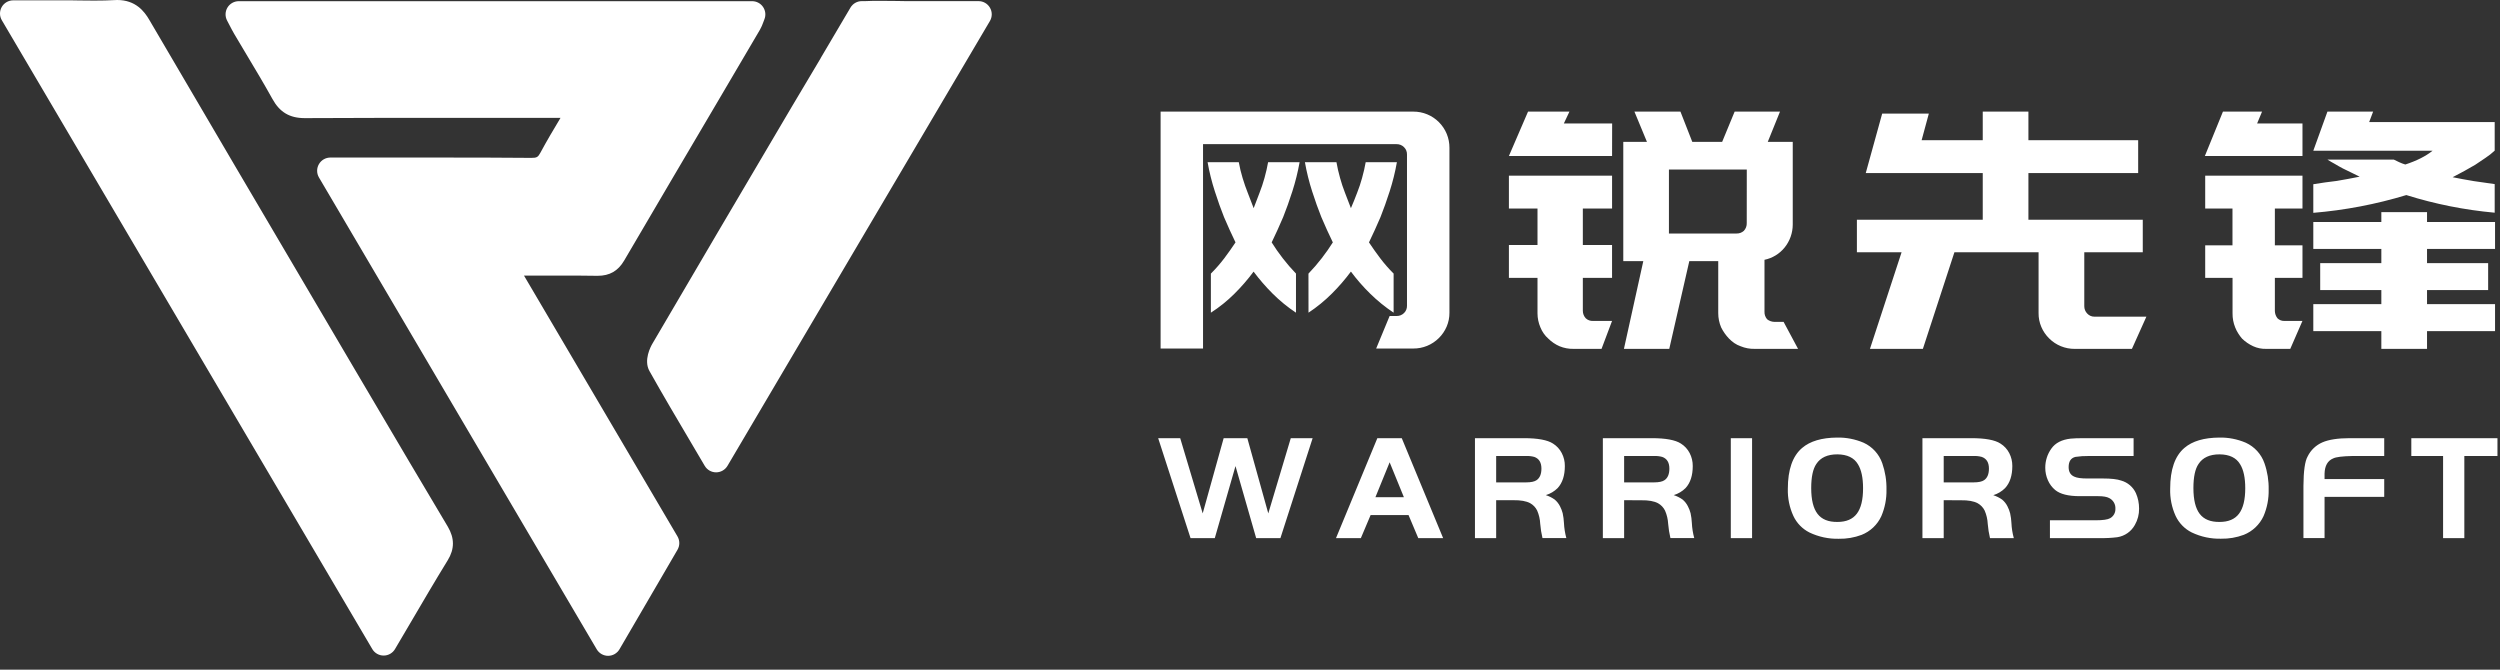 <?xml version="1.0" encoding="UTF-8"?>
<svg width="112px" height="30px" viewBox="0 0 112 30" version="1.1" xmlns="http://www.w3.org/2000/svg" xmlns:xlink="http://www.w3.org/1999/xlink">
    <rect x="0" y="0" width="112" height="30" fill="#333333" stroke="none"/>
    <defs>
        <linearGradient x1="16.115%" y1="0.164%" x2="62.792%" y2="93.166%" id="linearGradient-1">
            <stop stop-color="#1F3FFF" offset="0%"></stop>
            <stop stop-color="#53A0FF" offset="100%"></stop>
            <stop stop-color="#53A0FF" offset="100%"></stop>
        </linearGradient>
        <linearGradient x1="16.115%" y1="0.164%" x2="62.792%" y2="93.166%" id="linearGradient-2">
            <stop stop-color="#FFFFFF" offset="0%"></stop>
            <stop stop-color="#FFFFFF" offset="100%"></stop>
            <stop stop-color="#FFFFFF" offset="100%"></stop>
        </linearGradient>
    </defs>
    <g id="页面-1" stroke="none" stroke-width="1" fill="none" fill-rule="evenodd">
        <g id="首页" transform="translate(-180, -15)" fill-rule="nonzero">
            <g id="编组-5备份" transform="translate(180, 15)">
                <g id="8资源-1">
                    <path d="M27.565,19.295 L23.475,12.347 L24.167,12.347 L25.128,12.347 C25.761,12.347 26.278,12.347 26.745,12.356 L26.774,12.356 C27.312,12.356 27.688,12.14 27.962,11.674 C29.347,9.308 30.762,6.908 32.132,4.585 L34.046,1.331 C34.108,1.221 34.159,1.105 34.2,0.985 C34.213,0.948 34.228,0.909 34.244,0.868 C34.319,0.686 34.297,0.478 34.187,0.315 C34.077,0.151 33.893,0.053 33.696,0.053 L10.697,0.053 C10.49,0.053 10.297,0.162 10.19,0.339 C10.083,0.517 10.077,0.738 10.174,0.921 C10.214,0.997 10.25,1.067 10.284,1.132 C10.354,1.268 10.42,1.395 10.494,1.521 C10.675,1.829 10.858,2.136 11.042,2.442 C11.432,3.093 11.835,3.766 12.205,4.434 C12.531,5.027 12.977,5.292 13.653,5.292 C15.947,5.281 18.207,5.279 19.921,5.279 L25.112,5.279 C24.793,5.81 24.492,6.318 24.213,6.836 C24.102,7.042 24.049,7.073 23.808,7.073 C22.608,7.063 21.339,7.058 19.68,7.058 L17.598,7.058 L14.799,7.058 C14.587,7.059 14.391,7.172 14.286,7.357 C14.18,7.541 14.182,7.767 14.289,7.95 L23.452,23.517 L26.734,29.09 C26.841,29.27 27.034,29.381 27.244,29.381 L27.244,29.381 C27.454,29.38 27.647,29.268 27.753,29.087 L29.508,26.078 L30.352,24.629 C30.46,24.445 30.46,24.217 30.352,24.032 L27.565,19.295 Z" id="路径" fill="url(#linearGradient-2)"></path>
                    <path d="M16.621,17.782 L15.906,16.57 L14.313,13.864 C11.809,9.611 9.22,5.216 6.687,0.887 C6.465,0.506 6.073,0 5.251,0 C5.207,0 5.161,0 5.115,0.005 C4.853,0.02 4.571,0.027 4.222,0.027 C3.995,0.027 3.769,0.027 3.544,0.021 C3.318,0.014 3.078,0.015 2.845,0.015 L0.591,0.015 C0.379,0.016 0.183,0.129 0.078,0.313 C-0.027,0.497 -0.026,0.723 0.081,0.905 L12.45,21.901 L16.679,29.079 C16.785,29.259 16.978,29.369 17.187,29.369 C17.397,29.369 17.59,29.259 17.696,29.079 C17.923,28.696 18.145,28.319 18.362,27.948 C18.942,26.959 19.49,26.025 20.061,25.095 C20.368,24.591 20.367,24.114 20.061,23.593 C18.905,21.661 17.747,19.689 16.621,17.782 Z" id="路径" fill="#FFFFFF"></path>
                    <path d="M44.352,0.349 C44.247,0.164 44.051,0.05 43.838,0.051 L42.823,0.051 L41.923,0.051 C41.621,0.051 41.323,0.051 41.025,0.051 L40.893,0.051 C40.658,0.051 40.423,0.051 40.188,0.044 C39.952,0.038 39.707,0.038 39.463,0.038 C39.197,0.038 38.963,0.038 38.748,0.051 L38.609,0.051 C38.401,0.05 38.207,0.161 38.101,0.34 L36.78,2.579 C36.771,2.594 36.762,2.61 36.755,2.627 C36.381,3.247 35.985,3.912 35.477,4.774 L35.139,5.347 C33.196,8.64 31.188,12.047 29.224,15.403 C29.154,15.522 28.823,16.137 29.096,16.624 C29.699,17.699 30.324,18.755 30.985,19.874 C31.178,20.199 31.374,20.53 31.572,20.87 C31.678,21.05 31.872,21.161 32.081,21.161 C32.291,21.161 32.484,21.05 32.591,20.87 C34.56,17.527 36.514,14.218 38.467,10.909 C40.42,7.601 42.376,4.287 44.348,0.942 C44.456,0.759 44.458,0.533 44.352,0.349 L44.352,0.349 Z" id="路径" fill="#FFFFFF"></path>
                </g>
                <g id="8资源-2" transform="translate(51.886, 5)" fill="#FFFFFF">
                    <path d="M13.049,9.009 C13.051,9.224 13.008,9.438 12.923,9.635 C12.841,9.825 12.724,9.997 12.577,10.143 C12.272,10.448 11.858,10.618 11.426,10.614 L9.766,10.614 L10.369,9.157 L10.676,9.157 C10.803,9.161 10.925,9.113 11.015,9.024 C11.102,8.939 11.15,8.822 11.147,8.7 L11.147,1.918 C11.15,1.796 11.102,1.679 11.015,1.594 C10.926,1.504 10.805,1.455 10.679,1.458 L2.01,1.458 L2.01,10.614 L0.109,10.614 L0.109,1.80712128e-05 L11.43,1.80712128e-05 C11.86,-0.002 12.273,0.168 12.577,0.472 C12.881,0.776 13.051,1.189 13.049,1.619 L13.049,9.009 Z M6.336,2.267 C6.257,2.708 6.149,3.144 6.012,3.571 C5.875,3.997 5.738,4.382 5.6,4.726 C5.433,5.118 5.261,5.496 5.085,5.859 C5.232,6.095 5.396,6.331 5.578,6.566 C5.764,6.807 5.963,7.037 6.174,7.256 L6.174,9.008 C5.798,8.759 5.448,8.473 5.128,8.154 C4.82,7.847 4.535,7.518 4.275,7.169 C4.015,7.519 3.73,7.848 3.421,8.155 C3.099,8.477 2.744,8.763 2.361,9.009 L2.361,7.258 C2.578,7.042 2.78,6.811 2.965,6.567 C3.141,6.332 3.308,6.096 3.465,5.859 C3.289,5.496 3.117,5.118 2.95,4.726 C2.812,4.382 2.675,3.997 2.538,3.57 C2.4,3.143 2.292,2.708 2.214,2.266 L3.612,2.266 C3.655,2.505 3.711,2.741 3.782,2.973 C3.859,3.218 3.931,3.439 4.012,3.635 C4.101,3.871 4.189,4.101 4.278,4.326 C4.366,4.1 4.454,3.87 4.542,3.635 C4.627,3.419 4.701,3.198 4.763,2.973 C4.831,2.728 4.886,2.492 4.925,2.266 L6.336,2.267 Z M6.733,7.258 C6.944,7.038 7.143,6.808 7.329,6.567 C7.511,6.332 7.676,6.096 7.825,5.859 C7.648,5.496 7.477,5.118 7.31,4.726 C7.172,4.382 7.034,3.997 6.897,3.57 C6.76,3.143 6.652,2.708 6.574,2.266 L7.987,2.266 C8.026,2.492 8.08,2.726 8.149,2.973 C8.211,3.198 8.284,3.419 8.369,3.635 C8.458,3.871 8.546,4.101 8.635,4.326 C8.733,4.1 8.826,3.87 8.914,3.635 C9,3.419 9.074,3.198 9.135,2.973 C9.203,2.728 9.258,2.492 9.297,2.266 L10.695,2.266 C10.617,2.708 10.509,3.143 10.372,3.57 C10.235,3.997 10.097,4.382 9.96,4.726 C9.792,5.118 9.621,5.496 9.444,5.859 C9.601,6.095 9.768,6.331 9.945,6.566 C10.13,6.81 10.331,7.041 10.548,7.256 L10.548,9.008 C10.171,8.757 9.818,8.471 9.496,8.154 C9.183,7.848 8.895,7.518 8.635,7.167 C8.375,7.517 8.09,7.847 7.781,8.154 C7.462,8.473 7.111,8.759 6.735,9.008 L6.733,7.258 Z M20.335,1.988 L15.713,1.988 L16.57,3.64686869e-05 L18.425,3.64686869e-05 L18.175,0.53 L20.338,0.53 L20.335,1.988 Z M19.025,4.343 L19.025,5.977 L20.334,5.977 L20.334,7.449 L19.025,7.449 L19.025,8.921 C19.024,9.047 19.071,9.168 19.157,9.26 C19.244,9.342 19.361,9.384 19.481,9.378 L20.334,9.378 L19.863,10.629 L18.613,10.629 C18.396,10.634 18.181,10.594 17.98,10.511 C17.794,10.43 17.624,10.315 17.48,10.172 C17.402,10.104 17.333,10.027 17.274,9.942 C17.214,9.857 17.164,9.766 17.126,9.67 C17.039,9.47 16.994,9.255 16.994,9.037 L16.994,7.449 L15.713,7.449 L15.713,5.977 L16.994,5.977 L16.994,4.343 L15.713,4.343 L15.713,2.871 L20.335,2.871 L20.335,4.343 L19.025,4.343 Z M28.02,9.421 L28.667,10.629 L26.725,10.629 C26.508,10.634 26.292,10.594 26.092,10.511 C25.993,10.477 25.899,10.43 25.812,10.371 C25.727,10.312 25.648,10.246 25.576,10.172 C25.434,10.024 25.315,9.856 25.223,9.672 C25.135,9.467 25.09,9.247 25.091,9.024 L25.091,6.698 L23.795,6.698 L22.897,10.629 L20.866,10.629 L21.734,6.698 L20.837,6.698 L20.837,1.355 L21.897,1.355 L21.336,3.64686869e-05 L23.398,3.64686869e-05 L23.928,1.355 L25.267,1.355 L25.826,3.64686869e-05 L27.858,3.64686869e-05 L27.31,1.355 L28.429,1.355 L28.429,5.063 C28.428,5.439 28.298,5.803 28.061,6.094 C27.833,6.374 27.516,6.566 27.163,6.639 L27.163,8.965 C27.158,9.088 27.2,9.209 27.281,9.303 C27.373,9.376 27.487,9.417 27.605,9.42 L28.02,9.421 Z M26.37,2.594 L22.882,2.594 L22.882,5.461 L25.915,5.461 C26.033,5.464 26.147,5.422 26.236,5.344 C26.327,5.249 26.374,5.121 26.368,4.99 L26.37,2.594 Z M33.305,6.301 L31.303,6.301 L31.303,4.843 L36.941,4.843 L36.941,2.753 L31.7,2.753 L32.436,0.088 L34.526,0.088 L34.203,1.281 L36.941,1.281 L36.941,3.64686869e-05 L38.987,3.64686869e-05 L38.987,1.281 L43.904,1.281 L43.904,2.753 L38.987,2.753 L38.987,4.844 L44.11,4.844 L44.11,6.301 L41.49,6.301 L41.49,8.716 C41.488,8.84 41.536,8.959 41.622,9.047 C41.705,9.138 41.823,9.189 41.946,9.187 L44.272,9.187 L43.624,10.63 L41.063,10.63 C40.632,10.633 40.217,10.464 39.913,10.158 C39.766,10.013 39.648,9.84 39.567,9.651 C39.482,9.453 39.439,9.24 39.442,9.025 L39.442,6.301 L35.672,6.301 L34.259,10.629 L31.888,10.629 L33.305,6.301 Z M49.454,3.64686869e-05 L49.233,0.53 L51.265,0.53 L51.265,1.988 L46.892,1.988 L47.702,3.64686869e-05 L49.454,3.64686869e-05 Z M48.129,5.991 L48.129,4.343 L46.907,4.343 L46.907,2.871 L51.265,2.871 L51.265,4.343 L50.028,4.343 L50.028,5.991 L51.265,5.991 L51.265,7.449 L50.028,7.449 L50.028,8.936 C50.031,9.054 50.073,9.168 50.146,9.26 C50.228,9.34 50.339,9.382 50.453,9.378 L51.263,9.378 L50.718,10.629 L49.644,10.629 C49.442,10.636 49.24,10.595 49.056,10.511 C48.873,10.427 48.705,10.312 48.56,10.172 C48.498,10.1 48.441,10.023 48.39,9.942 C48.335,9.856 48.288,9.765 48.251,9.67 C48.169,9.469 48.129,9.254 48.132,9.037 L48.132,7.449 L46.907,7.449 L46.907,5.991 L48.129,5.991 Z M54.253,0.468 L59.876,0.468 L59.876,1.749 C59.748,1.868 59.61,1.976 59.464,2.073 C59.317,2.171 59.165,2.274 59.008,2.38 C58.694,2.566 58.355,2.753 57.992,2.939 C58.14,2.969 58.292,2.999 58.448,3.027 C58.605,3.057 58.772,3.086 58.949,3.115 C59.106,3.135 59.263,3.158 59.42,3.182 C59.573,3.207 59.727,3.229 59.876,3.248 L59.876,4.529 C58.532,4.407 57.205,4.143 55.917,3.739 C54.56,4.151 53.163,4.418 51.75,4.535 L51.75,3.253 L52.28,3.172 C52.448,3.148 52.619,3.126 52.796,3.106 C53.149,3.047 53.492,2.983 53.826,2.915 C53.698,2.856 53.574,2.795 53.451,2.731 C53.328,2.667 53.202,2.606 53.075,2.547 C52.948,2.488 52.84,2.412 52.722,2.348 C52.605,2.285 52.492,2.219 52.383,2.15 L55.357,2.15 C55.434,2.189 55.516,2.226 55.6,2.267 C55.688,2.308 55.779,2.343 55.872,2.37 C56.383,2.203 56.791,1.997 57.094,1.752 L51.75,1.752 L52.383,3.64686869e-05 L54.43,3.64686869e-05 L54.253,0.468 Z M56.845,4.947 L59.892,4.947 L59.892,6.153 L56.845,6.153 L56.845,6.787 L59.583,6.787 L59.583,7.994 L56.845,7.994 L56.845,8.626 L59.892,8.626 L59.892,9.834 L56.845,9.834 L56.845,10.629 L54.798,10.629 L54.798,9.834 L51.75,9.834 L51.75,8.626 L54.798,8.626 L54.798,7.994 L52.059,7.994 L52.059,6.787 L54.798,6.787 L54.798,6.153 L51.75,6.153 L51.75,4.947 L54.798,4.947 L54.798,4.505 L56.845,4.505 L56.845,4.947 Z" id="形状结合"></path>
                    <path d="M0.987,14.63 L1.995,18 L2.934,14.63 L3.994,14.63 L4.933,18 L5.941,14.63 L6.92,14.63 L5.477,19.107 L4.39,19.107 L3.464,15.88 L2.537,19.107 L1.45,19.107 L0,14.63 L0.987,14.63 Z M7.967,19.107 L9.819,14.63 L10.913,14.63 L12.766,19.107 L11.652,19.107 L11.216,18.074 L9.518,18.074 L9.081,19.107 L7.967,19.107 Z M10.37,15.711 L9.733,17.274 L11.008,17.274 L10.37,15.711 Z M15.142,17.409 L15.142,19.107 L14.192,19.107 L14.192,14.63 L16.38,14.63 C17.006,14.63 17.443,14.711 17.689,14.872 C17.856,14.976 17.991,15.123 18.081,15.298 C18.174,15.478 18.222,15.677 18.219,15.879 C18.219,16.304 18.111,16.633 17.897,16.866 C17.749,17.013 17.567,17.121 17.366,17.181 C17.508,17.227 17.641,17.293 17.763,17.379 C17.864,17.463 17.946,17.568 18.005,17.686 C18.055,17.783 18.094,17.886 18.122,17.992 C18.153,18.136 18.172,18.282 18.179,18.428 C18.19,18.657 18.226,18.885 18.286,19.106 L17.217,19.106 C17.167,18.897 17.134,18.684 17.116,18.469 C17.107,18.263 17.06,18.06 16.978,17.871 C16.91,17.733 16.801,17.618 16.666,17.543 C16.492,17.449 16.239,17.404 15.908,17.409 L15.142,17.409 Z M15.142,16.611 L16.478,16.611 C16.702,16.611 16.861,16.577 16.955,16.51 C17.098,16.411 17.17,16.239 17.17,15.993 C17.17,15.72 17.063,15.545 16.848,15.469 C16.727,15.437 16.603,15.423 16.478,15.429 L15.142,15.429 L15.142,16.611 Z M20.875,17.409 L20.875,19.107 L19.922,19.107 L19.922,14.63 L22.11,14.63 C22.737,14.63 23.173,14.711 23.419,14.872 C23.586,14.976 23.721,15.123 23.811,15.298 C23.904,15.478 23.951,15.677 23.949,15.879 C23.949,16.304 23.842,16.633 23.627,16.866 C23.479,17.013 23.297,17.121 23.097,17.181 C23.238,17.227 23.371,17.293 23.493,17.379 C23.594,17.463 23.676,17.568 23.734,17.686 C23.785,17.783 23.824,17.886 23.852,17.992 C23.883,18.136 23.902,18.282 23.909,18.428 C23.92,18.657 23.956,18.885 24.016,19.106 L22.949,19.106 C22.899,18.897 22.866,18.684 22.848,18.469 C22.837,18.264 22.79,18.062 22.707,17.874 C22.639,17.736 22.53,17.621 22.395,17.546 C22.221,17.452 21.968,17.407 21.637,17.412 L20.875,17.409 Z M20.875,16.611 L22.211,16.611 C22.434,16.611 22.593,16.577 22.687,16.51 C22.83,16.411 22.902,16.239 22.902,15.993 C22.902,15.72 22.795,15.545 22.58,15.469 C22.46,15.437 22.335,15.423 22.211,15.429 L20.875,15.429 L20.875,16.611 Z M25.654,19.107 L25.654,14.63 L26.607,14.63 L26.607,19.107 L25.654,19.107 Z M30.419,14.603 C30.825,14.595 31.228,14.674 31.601,14.833 C31.995,15.012 32.298,15.345 32.44,15.754 C32.572,16.134 32.636,16.534 32.628,16.936 C32.637,17.344 32.558,17.749 32.398,18.124 C32.222,18.507 31.904,18.808 31.512,18.963 C31.186,19.085 30.84,19.144 30.492,19.137 C30.037,19.148 29.586,19.051 29.176,18.855 C28.861,18.696 28.608,18.436 28.458,18.117 C28.282,17.734 28.197,17.316 28.209,16.895 C28.209,16.041 28.422,15.432 28.847,15.07 C29.206,14.763 29.73,14.608 30.419,14.603 Z M30.426,15.355 C29.987,15.355 29.674,15.498 29.486,15.785 C29.333,16.009 29.256,16.369 29.256,16.866 C29.256,17.389 29.35,17.774 29.539,18.02 C29.727,18.267 30.024,18.388 30.432,18.383 C30.825,18.383 31.115,18.26 31.301,18.013 C31.487,17.767 31.58,17.386 31.579,16.872 C31.579,16.402 31.502,16.044 31.349,15.798 C31.177,15.507 30.87,15.359 30.426,15.355 L30.426,15.355 Z M35.192,17.409 L35.192,19.107 L34.239,19.107 L34.239,14.63 L36.427,14.63 C37.054,14.63 37.49,14.711 37.735,14.872 C37.902,14.976 38.038,15.123 38.128,15.298 C38.221,15.478 38.268,15.677 38.266,15.879 C38.266,16.304 38.158,16.633 37.943,16.866 C37.796,17.014 37.614,17.123 37.413,17.184 C37.555,17.23 37.688,17.296 37.81,17.382 C37.911,17.466 37.993,17.571 38.051,17.689 C38.101,17.787 38.14,17.889 38.168,17.996 C38.2,18.139 38.219,18.285 38.226,18.431 C38.236,18.661 38.272,18.888 38.333,19.109 L37.266,19.109 C37.216,18.9 37.183,18.687 37.165,18.472 C37.155,18.266 37.109,18.064 37.027,17.874 C36.959,17.736 36.85,17.622 36.715,17.546 C36.541,17.452 36.288,17.407 35.957,17.412 L35.192,17.409 Z M35.192,16.611 L36.527,16.611 C36.751,16.611 36.91,16.577 37.004,16.51 C37.147,16.411 37.218,16.239 37.218,15.993 C37.218,15.72 37.112,15.545 36.896,15.469 C36.776,15.437 36.652,15.423 36.527,15.429 L35.192,15.429 L35.192,16.611 Z M39.951,19.107 L39.951,18.309 L41.998,18.309 C42.324,18.309 42.542,18.277 42.649,18.215 C42.801,18.13 42.892,17.966 42.884,17.791 C42.895,17.592 42.787,17.405 42.609,17.315 C42.505,17.257 42.341,17.228 42.112,17.228 L41.28,17.228 C40.774,17.228 40.409,17.136 40.186,16.952 C40.045,16.834 39.934,16.685 39.86,16.516 C39.781,16.339 39.741,16.147 39.742,15.953 C39.741,15.644 39.837,15.343 40.018,15.093 C40.197,14.842 40.483,14.695 40.877,14.651 C41.011,14.637 41.211,14.63 41.474,14.63 L43.699,14.63 L43.699,15.429 L41.689,15.429 C41.489,15.426 41.289,15.439 41.092,15.469 C40.891,15.518 40.789,15.67 40.789,15.926 C40.789,16.141 40.875,16.284 41.045,16.355 C41.157,16.409 41.345,16.436 41.609,16.436 L42.327,16.436 C42.693,16.436 42.967,16.467 43.146,16.53 C43.437,16.613 43.677,16.819 43.803,17.094 C43.898,17.312 43.946,17.547 43.945,17.785 C43.949,18.041 43.884,18.294 43.757,18.516 C43.594,18.812 43.304,19.015 42.971,19.067 C42.715,19.099 42.457,19.112 42.199,19.107 L39.951,19.107 Z M47.542,14.603 C47.947,14.595 48.35,14.674 48.723,14.833 C49.117,15.012 49.421,15.345 49.562,15.754 C49.695,16.134 49.758,16.534 49.75,16.936 C49.759,17.344 49.681,17.749 49.52,18.124 C49.343,18.505 49.027,18.804 48.636,18.96 C48.31,19.082 47.964,19.141 47.616,19.134 C47.162,19.145 46.711,19.049 46.3,18.852 C45.985,18.694 45.732,18.433 45.582,18.114 C45.408,17.731 45.324,17.313 45.338,16.892 C45.338,16.038 45.55,15.429 45.975,15.067 C46.33,14.762 46.852,14.608 47.542,14.603 Z M47.549,15.355 C47.11,15.355 46.797,15.498 46.609,15.785 C46.455,16.009 46.379,16.369 46.379,16.866 C46.379,17.389 46.473,17.774 46.66,18.02 C46.848,18.267 47.146,18.388 47.553,18.383 C47.947,18.383 48.237,18.26 48.422,18.013 C48.608,17.767 48.701,17.386 48.701,16.872 C48.701,16.402 48.624,16.044 48.471,15.798 C48.299,15.507 47.992,15.359 47.549,15.355 L47.549,15.355 Z M54.927,16.463 L54.927,17.261 L52.254,17.261 L52.254,19.106 L51.308,19.106 L51.308,16.772 C51.312,16.1 51.375,15.659 51.496,15.449 C51.634,15.167 51.868,14.943 52.157,14.818 C52.445,14.693 52.851,14.631 53.375,14.63 L54.927,14.63 L54.927,15.429 L53.496,15.429 C53.053,15.438 52.768,15.474 52.643,15.536 C52.393,15.638 52.263,15.867 52.254,16.221 L52.254,16.463 L54.927,16.463 Z M57.564,15.429 L56.141,15.429 L56.141,14.63 L60,14.63 L60,15.429 L58.516,15.429 L58.516,19.107 L57.564,19.107 L57.564,15.429 Z" id="形状结合"></path>
                </g>
            </g>
        </g>
    </g>
</svg>